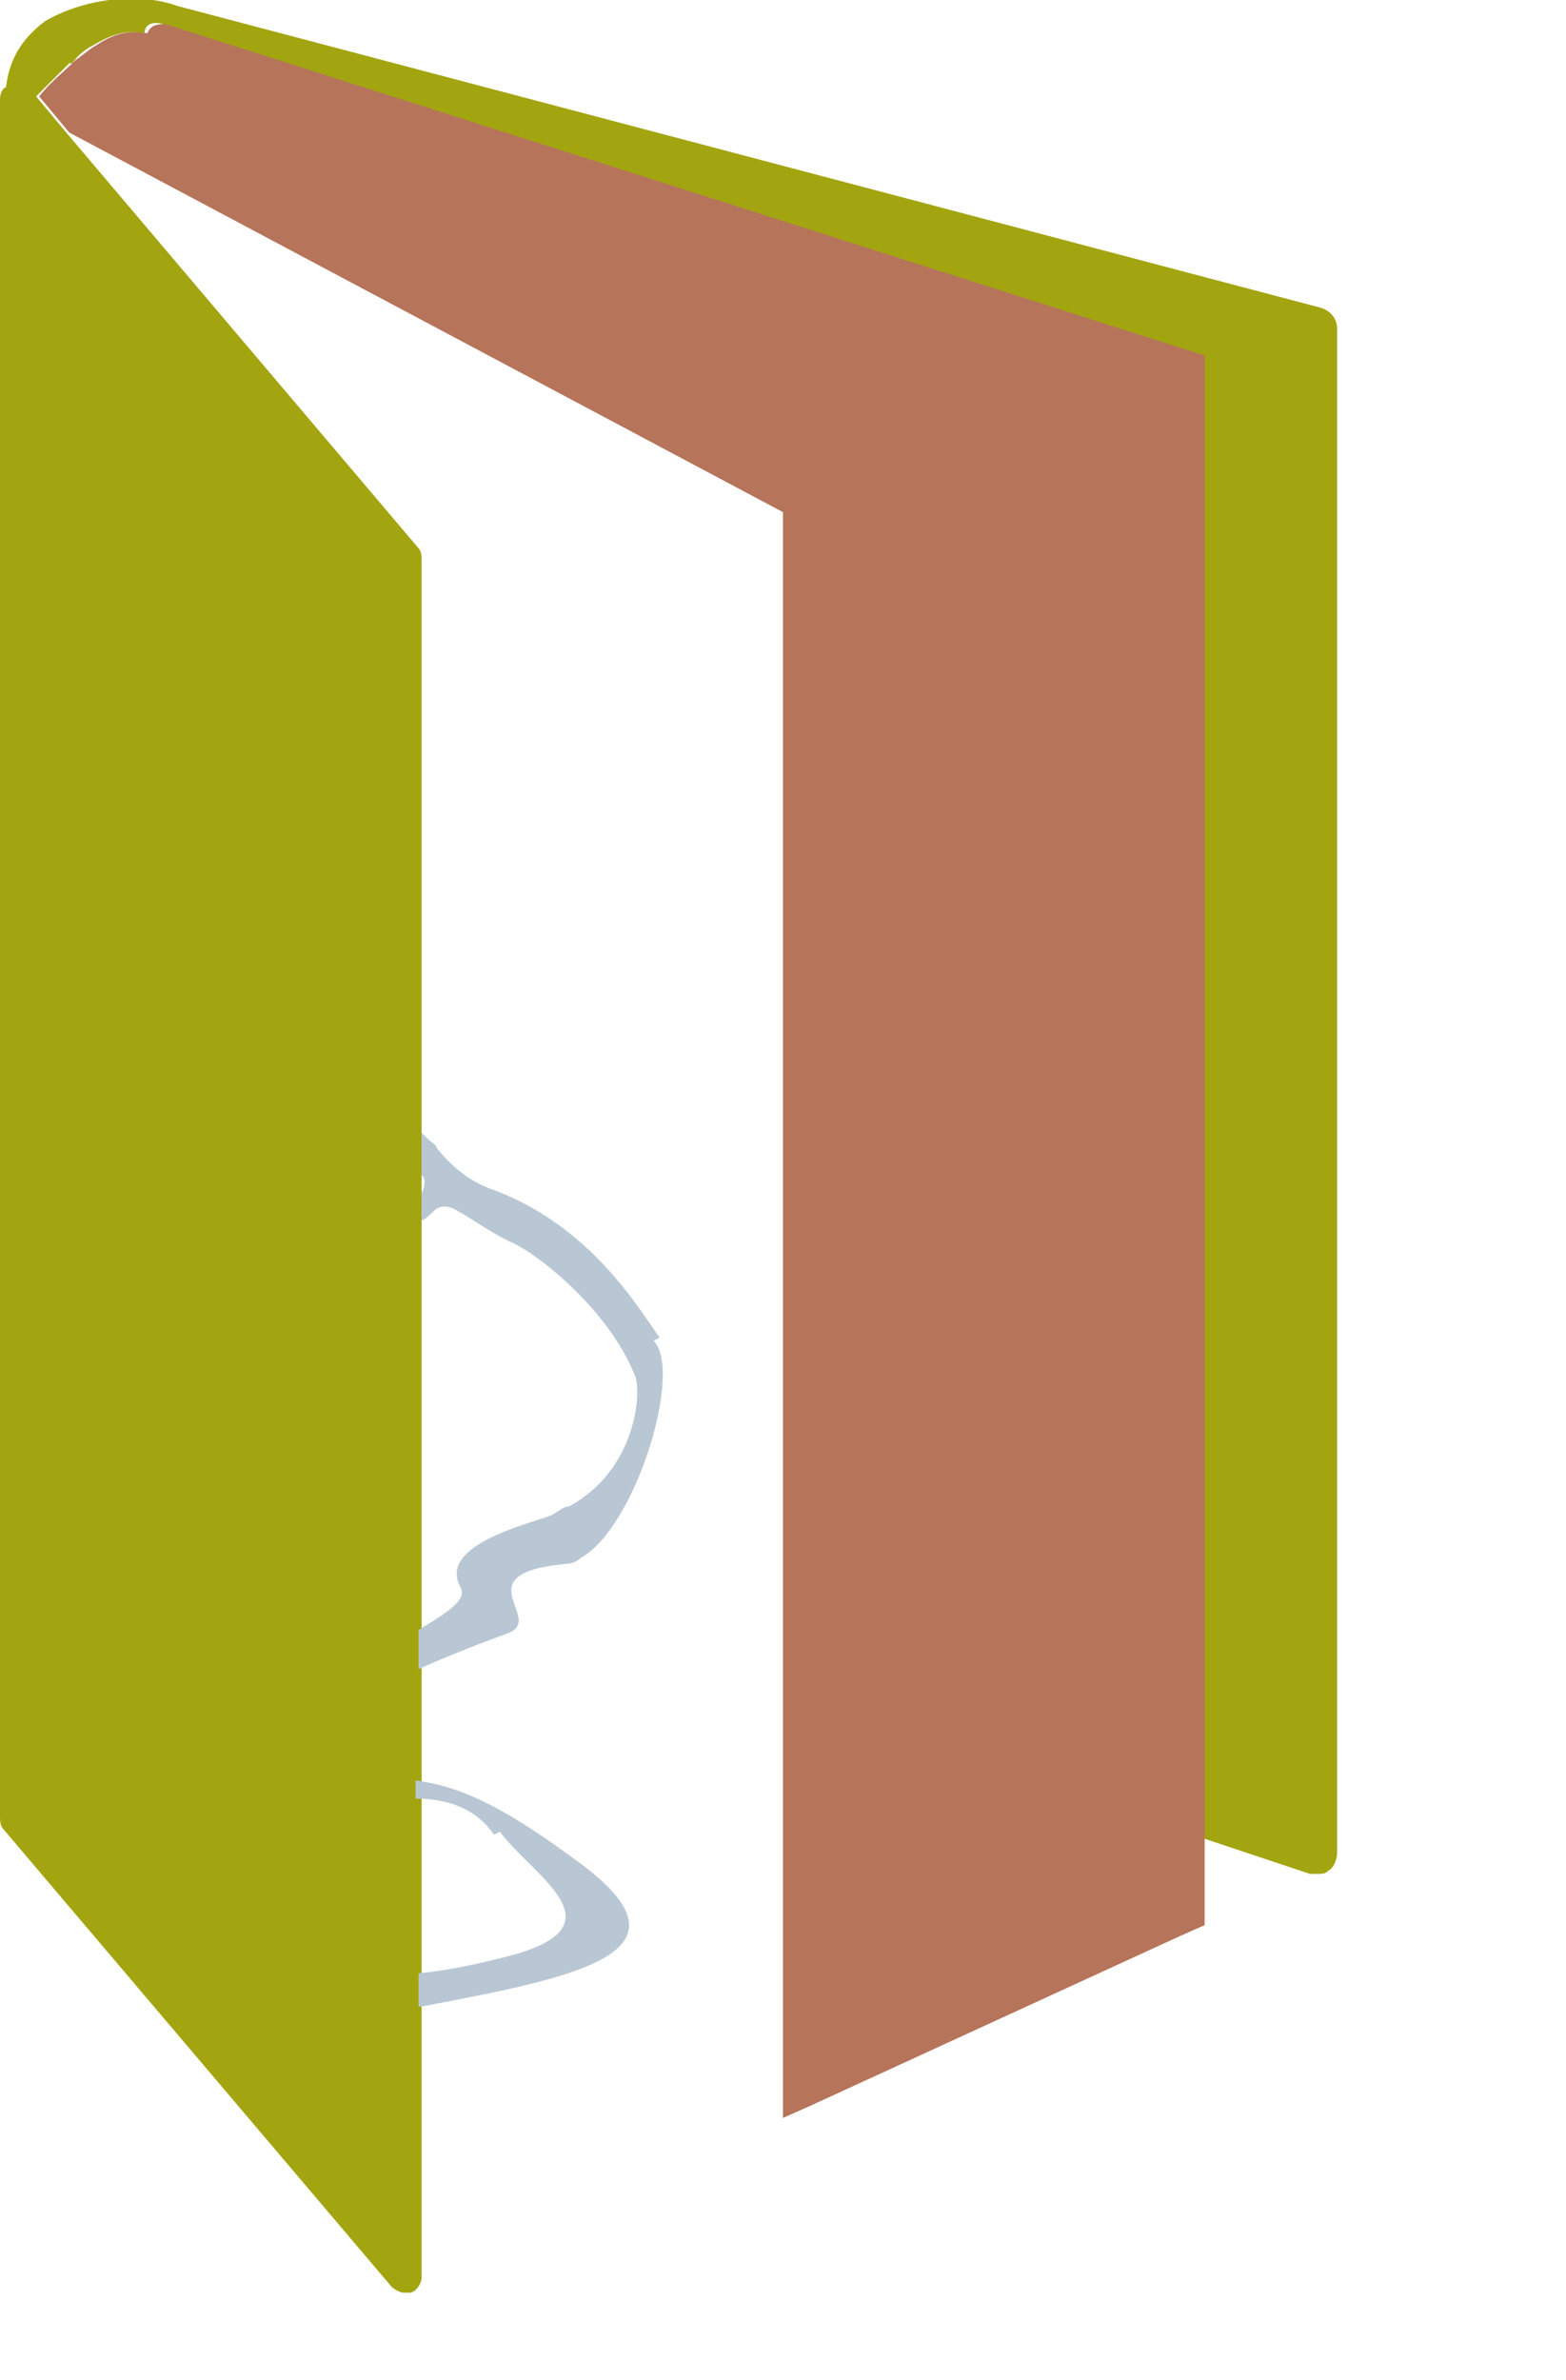 <?xml version="1.0" encoding="UTF-8"?>
<svg id="Layer_1" xmlns="http://www.w3.org/2000/svg" xmlns:xlink="http://www.w3.org/1999/xlink" version="1.1" viewBox="0 0 52 79">
  <!-- Generator: Adobe Illustrator 29.3.1, SVG Export Plug-In . SVG Version: 2.1.0 Build 151)  -->
  <defs>
    <style>
      .st0 {
        fill: none;
      }

      .st1 {
        fill: #b6745b;
      }

      .st2 {
        fill: #b9c7d4;
      }

      .st3 {
        fill: #a3a510;
      }

      .st4 {
        clip-path: url(#clippath);
      }
    </style>
    <clipPath id="clippath">
      <rect class="st0" width="270" height="90.4"/>
    </clipPath>
  </defs>
  <g class="st4">
    <g>
      <path class="st3" d="M14,18.6c0-.1,0-.3-.1-.4L2.2,4.4l-1-1.2c.4-.4.8-.8,1.1-1.1h.1c.2-.3.5-.5.7-.6h0c1-.6,1.4-.4,1.7-.4h0c0-.3.3-.4.6-.3l34.5,11v49.2l3.6,1.2c0,0,.2,0,.2,0,.2,0,.3,0,.4-.1.2-.1.3-.4.3-.6V10.9c0-.3-.2-.6-.6-.7L5.9.2c-1.4-.5-3.2-.2-4.4.5C.7,1.3.3,2,.2,2.9c0,0,0,0,0,0-.1,0-.2.2-.2.4v57c0,.1,0,.3.1.4l12.9,15.2c.1.1.3.2.4.2s.1,0,.2,0c.2,0,.4-.3.4-.5V18.6h0Z"/>
      <path class="st2" d="M21.9,44.4c-.7-1-2.3-3.7-5.5-4.9-.9-.3-1.5-.9-1.9-1.4,0-.1-.2-.2-.3-.3,0,0-.1-.1-.2-.2v1.4c0,0,.1.1.1.2,0,.1,0,.2-.1.4v.9c.1,0,.3-.2.4-.3.2-.2.5-.2.8,0,.4.2.9.6,1.7,1,.8.3,3.3,2.2,4.2,4.5.2.6,0,3.1-2.2,4.3-.2,0-.4.2-.6.3-.8.3-3.8,1-3,2.4.2.4-.4.8-1.4,1.4v1.3c.9-.4,1.9-.8,3-1.2,1.2-.5-1.6-2,2-2.3.1,0,.3-.1.4-.2,1.8-1,3.4-6.2,2.4-7.2h0Z"/>
      <path class="st2" d="M16.6,60.8c1.1,1.5,4.3,3.2,0,4.2-.8.2-1.7.4-2.7.5v1.1c0,0,0,0,.1,0,5.3-1,9.3-1.8,5.2-4.8-2.3-1.7-3.8-2.5-5.4-2.7v.6c1,0,2,.3,2.6,1.2h0Z"/>
      <path class="st1" d="M40,11.8L5.5.8c-.2,0-.5,0-.6.3h0c-.3,0-.8-.2-1.7.4,0,0,0,0,0,0-.2.1-.4.3-.7.5,0,0,0,0-.1.1-.3.3-.7.6-1.1,1.1l1,1.2,23.7,12.6v53.3l.9-.4,12.2-5.6.9-.4V11.8h0Z"/>
    </g>
  </g>
</svg>
